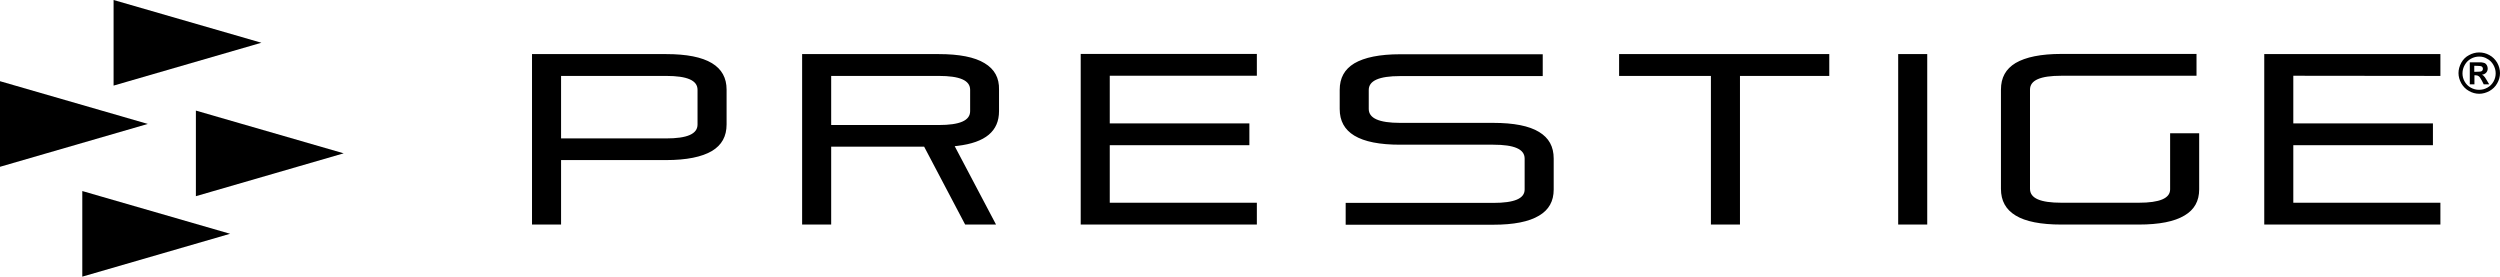 <?xml version="1.0" encoding="UTF-8"?>
<svg xmlns="http://www.w3.org/2000/svg" width="488" height="54" viewBox="0 0 488 54" fill="none">
  <path d="M22.172 0V16.709L51.024 8.343L22.172 0ZM16.064 37.291V54L44.916 45.633L16.064 37.291ZM0 15.849V32.558L28.852 24.191L0 15.849ZM38.237 21.586V38.295L67.088 29.928L38.237 21.586Z" fill="black"></path>
  <path d="M483.917 10.236C484.63 10.236 485.278 10.398 485.926 10.752C486.574 11.107 487.06 11.592 487.449 12.237C487.806 12.883 488 13.56 488 14.27C488 14.98 487.806 15.658 487.449 16.271C487.093 16.917 486.574 17.401 485.958 17.756C485.31 18.111 484.63 18.305 483.949 18.305C483.236 18.305 482.556 18.111 481.94 17.756C481.292 17.401 480.806 16.884 480.449 16.271C480.093 15.626 479.898 14.948 479.898 14.27C479.898 13.56 480.093 12.883 480.449 12.237C480.806 11.592 481.324 11.075 481.972 10.752C482.556 10.43 483.236 10.236 483.917 10.236ZM483.949 11.043C483.398 11.043 482.847 11.172 482.329 11.463C481.81 11.753 481.421 12.14 481.13 12.657C480.838 13.173 480.676 13.722 480.676 14.303C480.676 14.884 480.806 15.4 481.097 15.916C481.389 16.433 481.778 16.82 482.296 17.11C482.815 17.401 483.366 17.53 483.917 17.53C484.5 17.53 485.019 17.401 485.537 17.11C486.056 16.82 486.444 16.433 486.736 15.916C487.028 15.4 487.157 14.851 487.157 14.303C487.157 13.722 486.995 13.173 486.704 12.657C486.412 12.14 485.991 11.721 485.472 11.463C485.019 11.172 484.5 11.043 483.949 11.043ZM482.102 16.465V12.172H484.37C484.662 12.205 484.889 12.269 485.051 12.334C485.213 12.431 485.343 12.56 485.44 12.754C485.537 12.947 485.602 13.141 485.602 13.367C485.602 13.689 485.505 13.948 485.31 14.174C485.116 14.399 484.824 14.528 484.468 14.593C484.597 14.658 484.694 14.69 484.759 14.755C484.824 14.819 484.921 14.916 485.051 15.077C485.083 15.11 485.181 15.303 485.375 15.594L485.894 16.465H484.824L484.468 15.755C484.208 15.271 484.014 14.98 483.852 14.883C483.69 14.754 483.495 14.69 483.236 14.69H483.009V16.465H482.102ZM482.977 14.012H483.333C483.852 14.012 484.144 13.98 484.273 13.948C484.403 13.915 484.5 13.851 484.565 13.754C484.63 13.657 484.662 13.56 484.662 13.431C484.662 13.302 484.63 13.205 484.565 13.108C484.5 13.012 484.403 12.947 484.273 12.915C484.144 12.883 483.82 12.85 483.333 12.85H482.977V14.012ZM138.978 12.334C137.002 11.14 134.02 10.559 130.034 10.559H103.849V43.833H109.521V31.247H130.034C134.02 31.247 137.002 30.633 138.978 29.471C140.89 28.309 141.83 26.631 141.83 24.275V17.498C141.83 15.206 140.89 13.496 138.978 12.334ZM136.159 24.308C136.159 26.147 134.15 27.019 130.034 27.019H109.521V14.819H130.034C134.15 14.819 136.159 15.69 136.159 17.53V24.308ZM192.19 12.334C190.246 11.14 187.232 10.559 183.246 10.559H156.575V43.833H162.246V28.632H180.394L188.399 43.833H194.426L186.357 28.535L186.908 28.471C192.352 27.825 195.01 25.599 195.01 21.693V17.53C195.075 15.206 194.135 13.496 192.19 12.334ZM189.371 21.693C189.371 23.533 187.362 24.404 183.246 24.404H162.246V14.819H183.246C187.362 14.819 189.371 15.69 189.371 17.53V21.693ZM210.954 43.833H245.338V39.573H216.625V28.342H243.879V24.082H216.625V14.787H245.338V10.527H210.954V43.833ZM300.429 25.76C298.485 24.566 295.471 23.985 291.485 23.985H273.305C269.189 23.985 267.18 23.081 267.18 21.274V17.562C267.18 15.755 269.189 14.851 273.305 14.851H301.142V10.591H273.305C269.319 10.591 266.337 11.204 264.36 12.366C262.448 13.528 261.509 15.206 261.509 17.562V21.274C261.509 23.598 262.448 25.308 264.36 26.47C266.337 27.664 269.319 28.245 273.305 28.245H291.485C295.601 28.245 297.61 29.116 297.61 30.956V36.991C297.61 38.766 295.601 39.605 291.485 39.605H262.675V43.866H291.485C295.471 43.866 298.452 43.285 300.429 42.09C302.341 40.961 303.281 39.283 303.281 36.991V30.956C303.281 28.6 302.341 26.922 300.429 25.76ZM316.049 14.819H333.97V43.833H339.642V14.819H357.076V10.559H316.049V14.819ZM370.525 43.833H376.196V10.559H370.525V43.833ZM423.608 36.959C423.608 38.702 421.598 39.573 417.483 39.573H402.381C398.265 39.573 396.256 38.702 396.256 36.862V17.498C396.256 15.658 398.265 14.787 402.381 14.787H428.76V10.527H402.381C398.395 10.527 395.414 11.14 393.437 12.302C391.525 13.463 390.585 15.142 390.585 17.498V36.862C390.585 39.186 391.525 40.896 393.437 42.058C395.381 43.252 398.395 43.833 402.381 43.833H417.483C421.469 43.833 424.45 43.252 426.427 42.058C428.339 40.929 429.279 39.25 429.279 36.959V26.018H423.608V36.959ZM476.366 14.819V10.559H441.982V43.833H476.366V39.573H447.653V28.342H474.908V24.082H447.653V14.787L476.366 14.819Z" fill="black"></path>
</svg>
